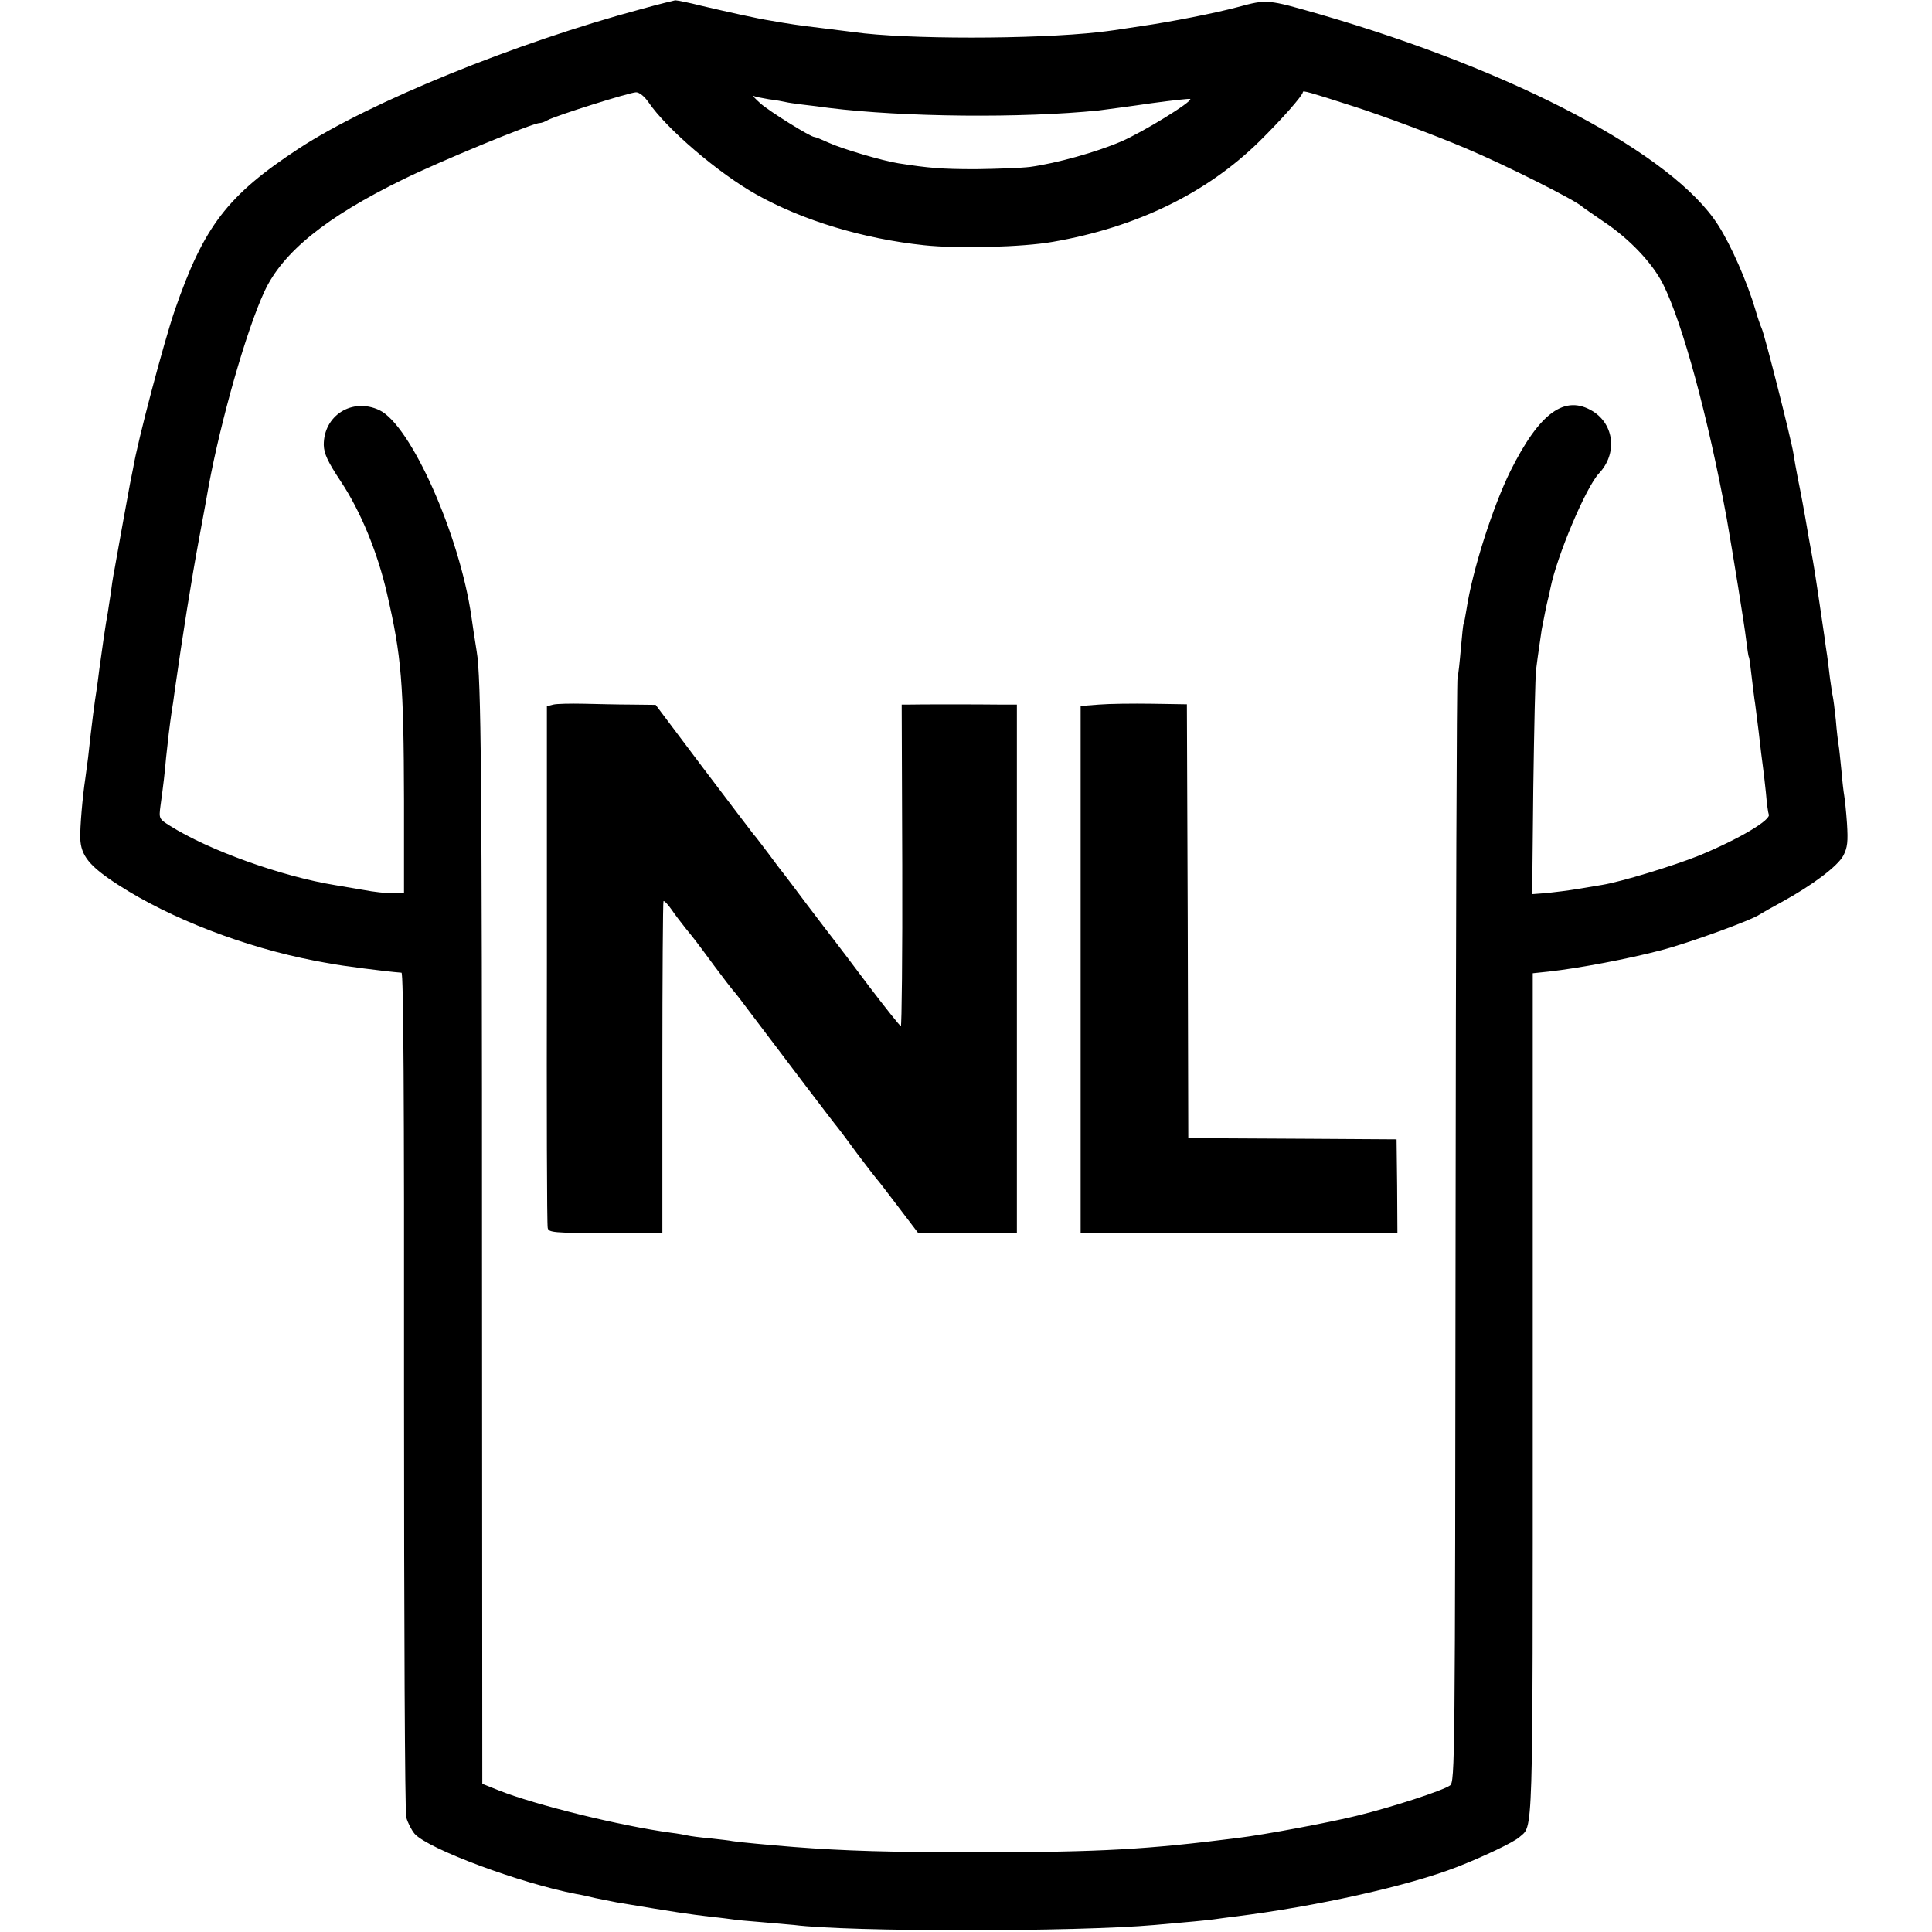 <?xml version="1.0" standalone="no"?>
<!DOCTYPE svg PUBLIC "-//W3C//DTD SVG 20010904//EN"
 "http://www.w3.org/TR/2001/REC-SVG-20010904/DTD/svg10.dtd">
<svg version="1.0" xmlns="http://www.w3.org/2000/svg"
 width="691pt" height="691pt" viewBox="0 0 691 691"
 preserveAspectRatio="xMidYMid meet">
<g transform="translate(0,691) scale(0.1,-0.1)"
fill="#000000" stroke="none">
<path d="M2295 6878 c-451 -121 -972 -333 -1226 -499 -256 -168 -340 -278
-444 -579 -39 -114 -132 -464 -149 -565 -3 -16 -8 -41 -11 -55 -6 -32 -41
-224 -49 -270 -3 -19 -8 -44 -10 -55 -2 -11 -7 -42 -10 -68 -4 -27 -9 -56 -10
-65 -8 -42 -21 -133 -31 -207 -3 -27 -8 -61 -10 -75 -6 -37 -16 -110 -30 -240
-3 -25 -8 -58 -10 -75 -10 -66 -19 -172 -18 -213 2 -62 32 -100 136 -167 187
-121 453 -223 702 -271 22 -4 47 -9 55 -10 32 -7 201 -29 256 -33 7 -1 10
-444 9 -1494 0 -820 3 -1508 8 -1527 5 -19 19 -46 30 -59 50 -55 379 -177 577
-215 14 -2 45 -9 70 -15 25 -5 59 -12 75 -15 221 -37 250 -41 340 -52 33 -3
67 -8 76 -9 9 -2 56 -6 105 -10 48 -4 100 -9 114 -10 195 -25 1009 -25 1290 0
126 11 179 16 210 20 19 3 53 7 75 10 292 36 623 110 795 177 93 36 204 89
224 107 50 45 48 -40 48 1582 l0 1508 57 6 c109 12 287 46 401 76 100 26 326
108 355 129 6 4 41 24 78 44 108 59 200 128 220 166 15 29 17 50 13 115 -3 44
-8 89 -10 100 -2 11 -7 52 -10 90 -4 39 -8 80 -10 90 -2 11 -7 52 -10 90 -4
39 -9 77 -11 85 -2 8 -6 38 -10 65 -3 28 -8 64 -10 80 -3 17 -7 48 -10 70 -10
69 -35 239 -41 270 -3 17 -10 54 -15 83 -18 106 -28 158 -39 212 -6 30 -13 71
-16 90 -8 50 -102 421 -113 445 -5 11 -15 40 -22 65 -29 99 -88 234 -134 305
-161 253 -725 551 -1425 754 -188 54 -188 54 -292 26 -82 -22 -239 -53 -350
-69 -91 -14 -105 -16 -148 -21 -232 -26 -692 -26 -875 0 -16 2 -70 9 -120 15
-84 10 -109 14 -178 26 -46 7 -157 32 -247 53 -47 12 -89 20 -95 20 -5 -1 -59
-14 -120 -31z m2545 -348 c106 -34 286 -101 404 -151 140 -59 393 -186 416
-209 3 -3 37 -26 76 -53 92 -61 174 -148 212 -223 70 -140 161 -475 228 -839
21 -120 64 -385 69 -431 4 -32 8 -61 10 -64 2 -3 6 -34 10 -70 4 -36 9 -72 10
-81 2 -9 8 -61 15 -115 6 -55 13 -110 15 -124 2 -14 7 -56 11 -95 3 -38 8 -73
10 -77 12 -19 -106 -89 -249 -148 -92 -37 -279 -94 -347 -105 -19 -3 -60 -10
-90 -15 -30 -5 -79 -11 -107 -14 l-53 -4 4 381 c3 210 7 400 10 422 6 50 17
121 20 143 6 32 19 97 22 107 2 6 6 24 9 40 23 116 127 362 174 412 66 70 55
174 -22 222 -100 61 -190 -4 -295 -214 -64 -130 -136 -356 -157 -495 -4 -24
-8 -47 -10 -50 -2 -3 -6 -43 -10 -89 -4 -47 -9 -94 -12 -105 -3 -12 -6 -905
-7 -1985 -2 -1899 -2 -1964 -20 -1977 -25 -18 -205 -77 -332 -108 -92 -23
-330 -68 -429 -80 -325 -41 -483 -50 -915 -51 -327 0 -489 5 -670 19 -88 7
-205 18 -220 21 -8 2 -44 6 -80 10 -36 3 -72 8 -80 10 -8 2 -35 7 -60 10 -179
24 -484 99 -615 151 l-60 24 -1 1903 c0 1692 -3 2055 -19 2147 -7 42 -16 104
-19 125 -42 292 -217 685 -329 738 -97 46 -200 -19 -199 -125 1 -31 14 -59 61
-130 70 -105 131 -252 165 -400 52 -225 60 -319 61 -743 l0 -330 -40 0 c-22 0
-69 5 -105 12 -36 6 -81 14 -100 17 -192 31 -454 125 -593 213 -38 24 -39 25
-33 71 11 80 15 115 20 172 6 59 13 117 20 165 3 17 8 50 11 75 28 197 60 398
86 538 17 92 33 178 35 192 44 238 135 558 200 698 65 140 220 266 497 401
130 64 462 201 487 201 6 0 18 4 28 10 28 16 295 100 317 100 12 0 30 -15 44
-35 65 -96 251 -255 387 -331 166 -93 382 -158 599 -181 120 -13 353 -7 460
12 300 52 551 174 740 360 80 79 155 164 155 176 0 6 22 0 180 -51z m-2090 25
c25 -3 52 -8 60 -10 8 -2 35 -6 60 -9 25 -3 68 -8 95 -12 267 -33 690 -37 965
-9 30 4 115 15 189 26 74 10 136 17 138 15 9 -9 -170 -119 -247 -152 -88 -38
-231 -78 -326 -91 -33 -4 -120 -7 -194 -8 -123 0 -168 4 -277 21 -57 9 -203
52 -250 74 -24 11 -46 20 -50 20 -14 0 -160 91 -193 120 -19 17 -30 29 -25 27
6 -3 31 -8 55 -12z"/>
<path d="M1979 4390 l-23 -6 0 -924 c-1 -509 0 -933 3 -942 3 -16 21 -18 207
-18 l203 0 0 591 c0 325 2 593 4 596 3 2 15 -11 28 -29 12 -18 36 -49 51 -68
34 -42 30 -36 103 -135 33 -44 62 -82 65 -85 4 -3 40 -50 81 -105 102 -135
286 -378 297 -390 4 -5 35 -46 67 -90 33 -44 65 -85 70 -91 6 -6 41 -52 79
-102 l70 -92 176 0 177 0 0 945 0 945 -61 0 c-76 1 -292 1 -326 0 l-25 0 2
-575 c1 -316 -2 -575 -5 -575 -4 1 -54 64 -112 140 -58 77 -115 153 -127 168
-12 15 -55 72 -97 127 -41 55 -79 105 -83 110 -5 6 -29 37 -53 70 -25 33 -49
65 -55 71 -5 6 -86 113 -180 237 l-170 226 -85 1 c-47 0 -124 2 -172 3 -48 1
-97 0 -109 -3z"/>
<path d="M3930 4390 l-65 -5 0 -942 0 -943 567 0 566 0 -1 168 -2 167 -315 2
c-173 1 -341 2 -372 2 l-58 1 -2 776 -3 775 -125 2 c-69 1 -154 0 -190 -3z"/>
</g>
</svg>
